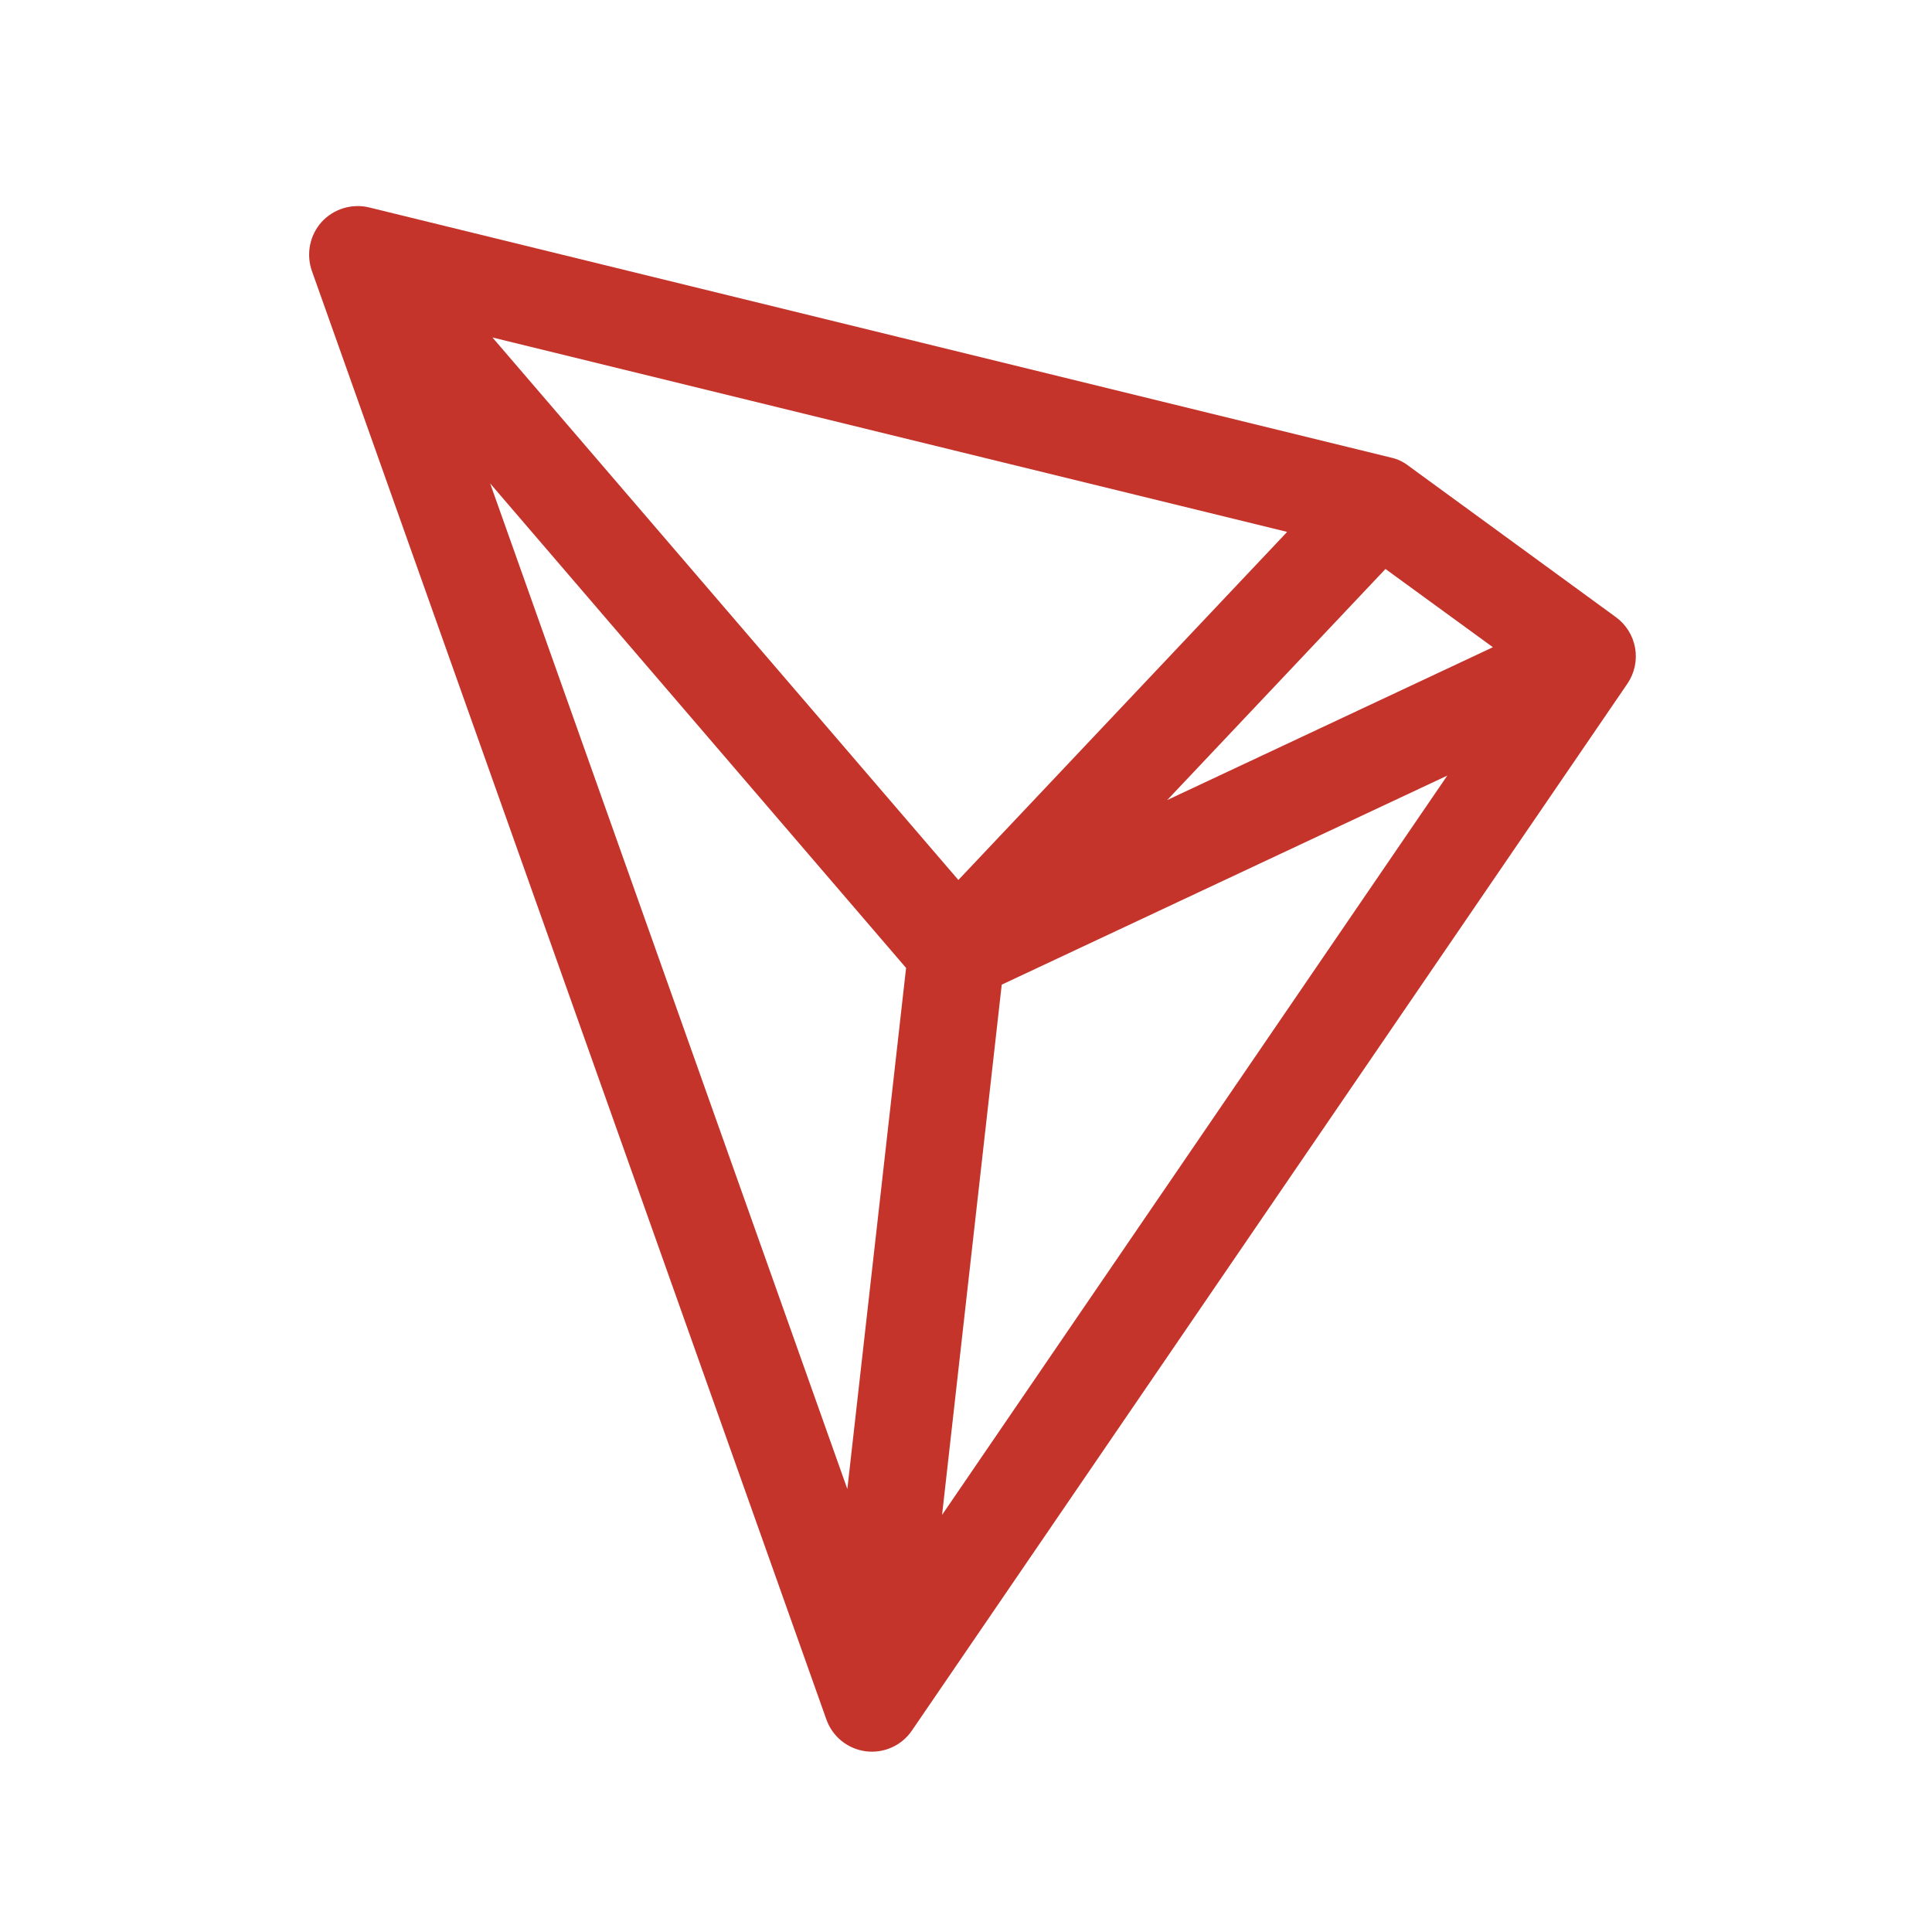 <svg width="75" height="75" viewBox="0 0 75 75" fill="none" xmlns="http://www.w3.org/2000/svg">
<path fill-rule="evenodd" clip-rule="evenodd" d="M12.484 8.618C12.712 8.368 13.003 8.184 13.327 8.084C13.65 7.985 13.995 7.973 14.324 8.051L54.004 17.765C54.243 17.817 54.467 17.922 54.661 18.071L62.734 23.961C63.127 24.25 63.393 24.68 63.476 25.16C63.558 25.641 63.451 26.134 63.177 26.538L35.404 67.174C35.209 67.463 34.938 67.691 34.62 67.834C34.303 67.977 33.952 68.029 33.607 67.984C33.262 67.939 32.936 67.799 32.666 67.58C32.396 67.36 32.192 67.07 32.077 66.741L12.104 10.508C11.994 10.188 11.971 9.844 12.037 9.513C12.104 9.181 12.258 8.87 12.484 8.618ZM19.027 18.765L32.894 57.804L35.174 37.575L19.027 18.765ZM38.887 38.224L36.571 58.808L56.184 30.108L38.887 38.224ZM57.954 25.125L45.311 31.058L53.784 22.088L57.954 25.125ZM49.967 20.648L19.117 13.101L37.204 34.161L49.967 20.648Z" fill="#C4342B"/>
</svg>
